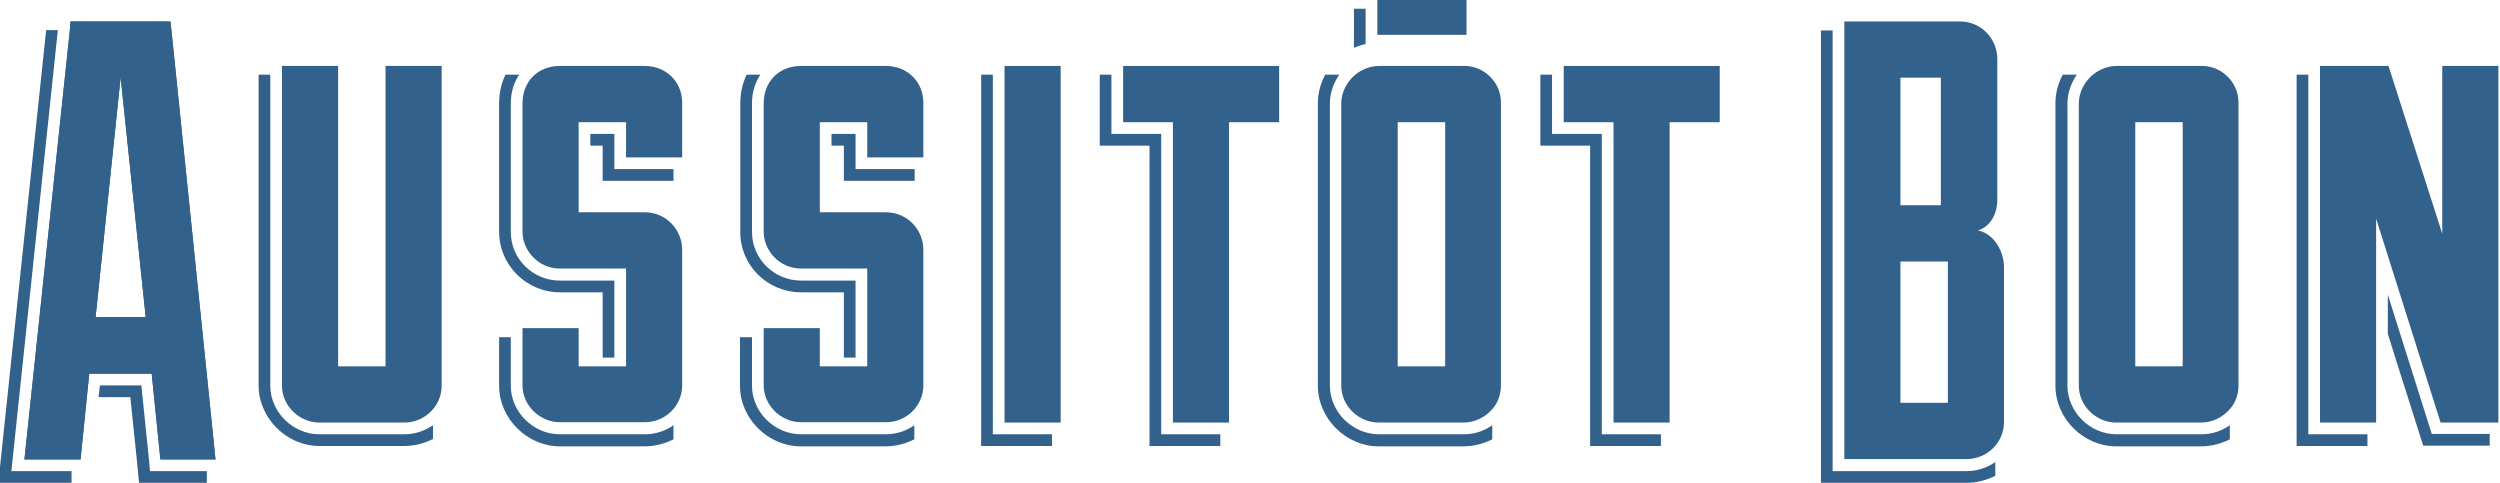 <?xml version="1.0" encoding="UTF-8"?>
<svg xmlns="http://www.w3.org/2000/svg" width="233" height="45" viewBox="0 0 233 45" fill="none">
  <g clip-path="url(#clip0_12770_16448)">
    <path d="M171.891 1.998H182.663C184.655 1.998 186.15 3.621 186.15 5.493V18.6C186.15 20.067 185.402 21.159 184.344 21.471C185.901 21.814 186.772 23.468 186.772 24.904C186.772 26.37 186.772 38.135 186.772 39.352C186.772 41.225 185.216 42.785 183.285 42.785H171.891V1.998ZM177.121 19.131H180.888V7.241H177.121V19.131ZM181.542 37.542V24.373H177.121V37.542H181.542Z" fill="#32618B"></path>
    <path d="M41.163 6.148V35.951C41.163 37.823 39.606 39.383 37.676 39.383H29.768C27.9 39.383 26.281 37.823 26.281 35.951V6.148H31.512V34.141H35.932V6.148H41.163Z" fill="#32618B"></path>
    <path d="M37.676 40.475H29.768C27.277 40.475 25.191 38.384 25.191 35.95V6.959H24.102V35.919C24.102 38.977 26.717 41.567 29.768 41.567H37.676C38.641 41.567 39.544 41.318 40.353 40.912V39.632C39.575 40.163 38.672 40.475 37.676 40.475Z" fill="#32618B"></path>
    <path d="M80.827 14.668V11.391H76.406V19.786H82.57C84.563 19.786 86.057 21.409 86.057 23.281V35.92C86.057 37.792 84.501 39.352 82.57 39.352H74.663C72.795 39.352 71.176 37.792 71.176 35.92V30.583H76.406V34.141H80.827V25.029H74.663C72.639 25.029 71.176 23.343 71.176 21.596V9.644C71.176 7.615 72.577 6.148 74.663 6.148H82.57C84.563 6.148 86.057 7.615 86.057 9.581V14.668H80.827Z" fill="#32618B"></path>
    <path d="M98.853 6.148H93.623V39.383H98.853V6.148Z" fill="#32618B"></path>
    <path d="M92.533 40.475V6.959H91.443V41.567H98.044V40.475H92.533Z" fill="#32618B"></path>
    <path d="M138.673 6.96C138.144 6.492 137.459 6.211 136.681 6.148C136.587 6.148 136.525 6.148 136.432 6.148H128.524C127.714 6.148 126.936 6.46 126.313 6.96C125.535 7.615 125.006 8.583 125.006 9.644V35.951C125.006 37.823 126.625 39.383 128.493 39.383H136.401C137.459 39.383 138.424 38.884 139.078 38.135C139.607 37.542 139.887 36.762 139.887 35.92V9.644C139.919 8.583 139.452 7.615 138.673 6.96ZM134.688 34.141H130.267V11.391H134.688V34.141Z" fill="#32618B"></path>
    <path d="M136.431 40.475H128.524C126.033 40.475 123.947 38.384 123.947 35.95V9.643C123.947 8.644 124.289 7.739 124.819 6.959H123.511C123.075 7.77 122.826 8.675 122.826 9.643V35.95C122.826 39.008 125.441 41.598 128.492 41.598H136.4C137.365 41.598 138.268 41.349 139.078 40.943V39.632C138.33 40.163 137.428 40.475 136.431 40.475Z" fill="#32618B"></path>
    <path d="M207.414 6.96C206.884 6.492 206.199 6.211 205.421 6.148C205.328 6.148 205.265 6.148 205.172 6.148H197.264C196.455 6.148 195.676 6.46 195.054 6.96C194.275 7.615 193.746 8.583 193.746 9.644V35.951C193.746 37.823 195.365 39.383 197.233 39.383H205.141C206.199 39.383 207.164 38.884 207.818 38.135C208.348 37.542 208.628 36.762 208.628 35.92V9.644C208.659 8.583 208.192 7.615 207.414 6.96ZM203.428 34.141H199.008V11.391H203.428V34.141Z" fill="#32618B"></path>
    <path d="M205.172 40.475H197.264C194.773 40.475 192.687 38.384 192.687 35.95V9.643C192.687 8.644 193.03 7.739 193.559 6.959H192.251C191.815 7.77 191.566 8.675 191.566 9.643V35.95C191.566 39.008 194.182 41.598 197.233 41.598H205.14C206.106 41.598 207.008 41.349 207.818 40.943V39.632C207.071 40.163 206.168 40.475 205.172 40.475Z" fill="#32618B"></path>
    <path d="M160.279 6.148V11.391H155.609V39.383H150.379V11.391H145.74V6.148H160.279Z" fill="#32618B"></path>
    <path d="M149.289 40.475V12.483H144.65V6.959H143.561V13.575H148.199V41.567H154.8V40.475H149.289Z" fill="#32618B"></path>
    <path d="M119.215 6.148V11.391H114.545V39.383H109.315V11.391H104.676V6.148H119.215Z" fill="#32618B"></path>
    <path d="M108.225 40.475V12.483H103.586V6.959H102.496V13.575H107.135V41.567H113.735V40.475H108.225Z" fill="#32618B"></path>
    <path d="M232.85 6.148V39.383H227.464L221.455 20.379V39.383H216.225V6.148H222.607L227.619 21.783V6.148H232.85Z" fill="#32618B"></path>
    <path d="M215.135 40.475V6.959H214.045V41.567H220.645V40.475H215.135ZM226.654 40.475L226.405 39.695L222.544 27.462V31.113L223.634 34.577L225.844 41.536H232.04V40.444H226.654V40.475Z" fill="#32618B"></path>
    <path d="M126.188 0.811V4.462C126.53 4.306 126.904 4.181 127.277 4.087V0.811H126.188Z" fill="#32618B"></path>
    <path d="M136.68 0H128.367V3.245H136.68V0Z" fill="#32618B"></path>
    <path d="M74.663 27.243H78.648V33.329H79.737V27.243V26.151H74.663C72.141 26.151 70.086 24.123 70.086 21.626V9.643C70.086 8.613 70.366 7.708 70.864 6.959H69.588C69.214 7.739 68.996 8.644 68.996 9.643V21.595C68.965 24.716 71.518 27.243 74.663 27.243Z" fill="#32618B"></path>
    <path d="M79.738 15.759V12.482H77.496V13.575H78.648V16.851H85.248V15.759H79.738Z" fill="#32618B"></path>
    <path d="M74.662 40.476C72.172 40.476 70.086 38.385 70.086 35.951V31.426H68.965V35.951C68.965 39.009 71.58 41.599 74.631 41.599H82.539C83.504 41.599 84.407 41.349 85.216 40.944V39.633C84.469 40.164 83.535 40.476 82.539 40.476H74.662Z" fill="#32618B"></path>
    <path d="M58.349 14.668V11.391H53.928V19.786H60.092C62.084 19.786 63.579 21.409 63.579 23.281V35.92C63.579 37.792 62.022 39.352 60.092 39.352H52.184C50.316 39.352 48.697 37.792 48.697 35.92V30.583H53.928V34.141H58.349V25.029H52.184C50.16 25.029 48.697 23.343 48.697 21.596V9.644C48.697 7.615 50.098 6.148 52.184 6.148H60.092C62.084 6.148 63.579 7.615 63.579 9.581V14.668H58.349Z" fill="#32618B"></path>
    <path d="M52.184 27.243H56.169V33.329H57.258V27.243V26.151H52.184C49.662 26.151 47.607 24.123 47.607 21.626V9.643C47.607 8.613 47.887 7.708 48.386 6.959H47.109C46.736 7.739 46.518 8.644 46.518 9.643V21.595C46.518 24.716 49.071 27.243 52.184 27.243Z" fill="#32618B"></path>
    <path d="M57.259 15.759V12.482H55.018V13.575H56.169V16.851H62.77V15.759H57.259Z" fill="#32618B"></path>
    <path d="M52.184 40.476C49.693 40.476 47.607 38.385 47.607 35.951V31.426H46.518V35.951C46.518 39.009 49.133 41.599 52.184 41.599H60.092C61.057 41.599 61.96 41.349 62.769 40.944V39.633C62.022 40.164 61.088 40.476 60.092 40.476H52.184Z" fill="#32618B"></path>
    <path d="M183.285 43.908H170.801V2.84H169.711V45H183.285C184.25 45 185.153 44.75 185.962 44.345V43.065C185.184 43.596 184.281 43.908 183.285 43.908Z" fill="#32618B"></path>
    <path d="M19.681 38.853L15.976 2.809L15.883 1.998H6.574L6.511 2.809L2.277 42.816H7.508L8.317 34.827H14.139L14.948 42.816H20.085L19.681 38.853ZM8.909 29.553L11.244 7.21L13.579 29.553H8.909Z" fill="#32618B"></path>
    <path d="M1.064 43.908L1.188 42.691L5.391 2.809H4.302L0.099 42.566L-0.15 45H6.668V43.908H1.064ZM13.984 43.908L13.891 42.909L13.175 35.919H9.314L9.19 37.011H12.147L12.77 43.034L12.957 45H19.277V43.908H13.984Z" fill="#32618B"></path>
    <path d="M19.681 38.853L15.976 2.809L15.883 1.998H6.574L6.511 2.809L2.277 42.816H7.508L8.317 34.827H14.139L14.948 42.816H20.085L19.681 38.853ZM8.909 29.553L11.244 7.21L13.579 29.553H8.909Z" fill="#32618B"></path>
  </g>
  <defs>
    <clipPath id="clip0_12770_16448">
      <rect width="233" height="45" fill="white"></rect>
    </clipPath>
  </defs>
</svg>
